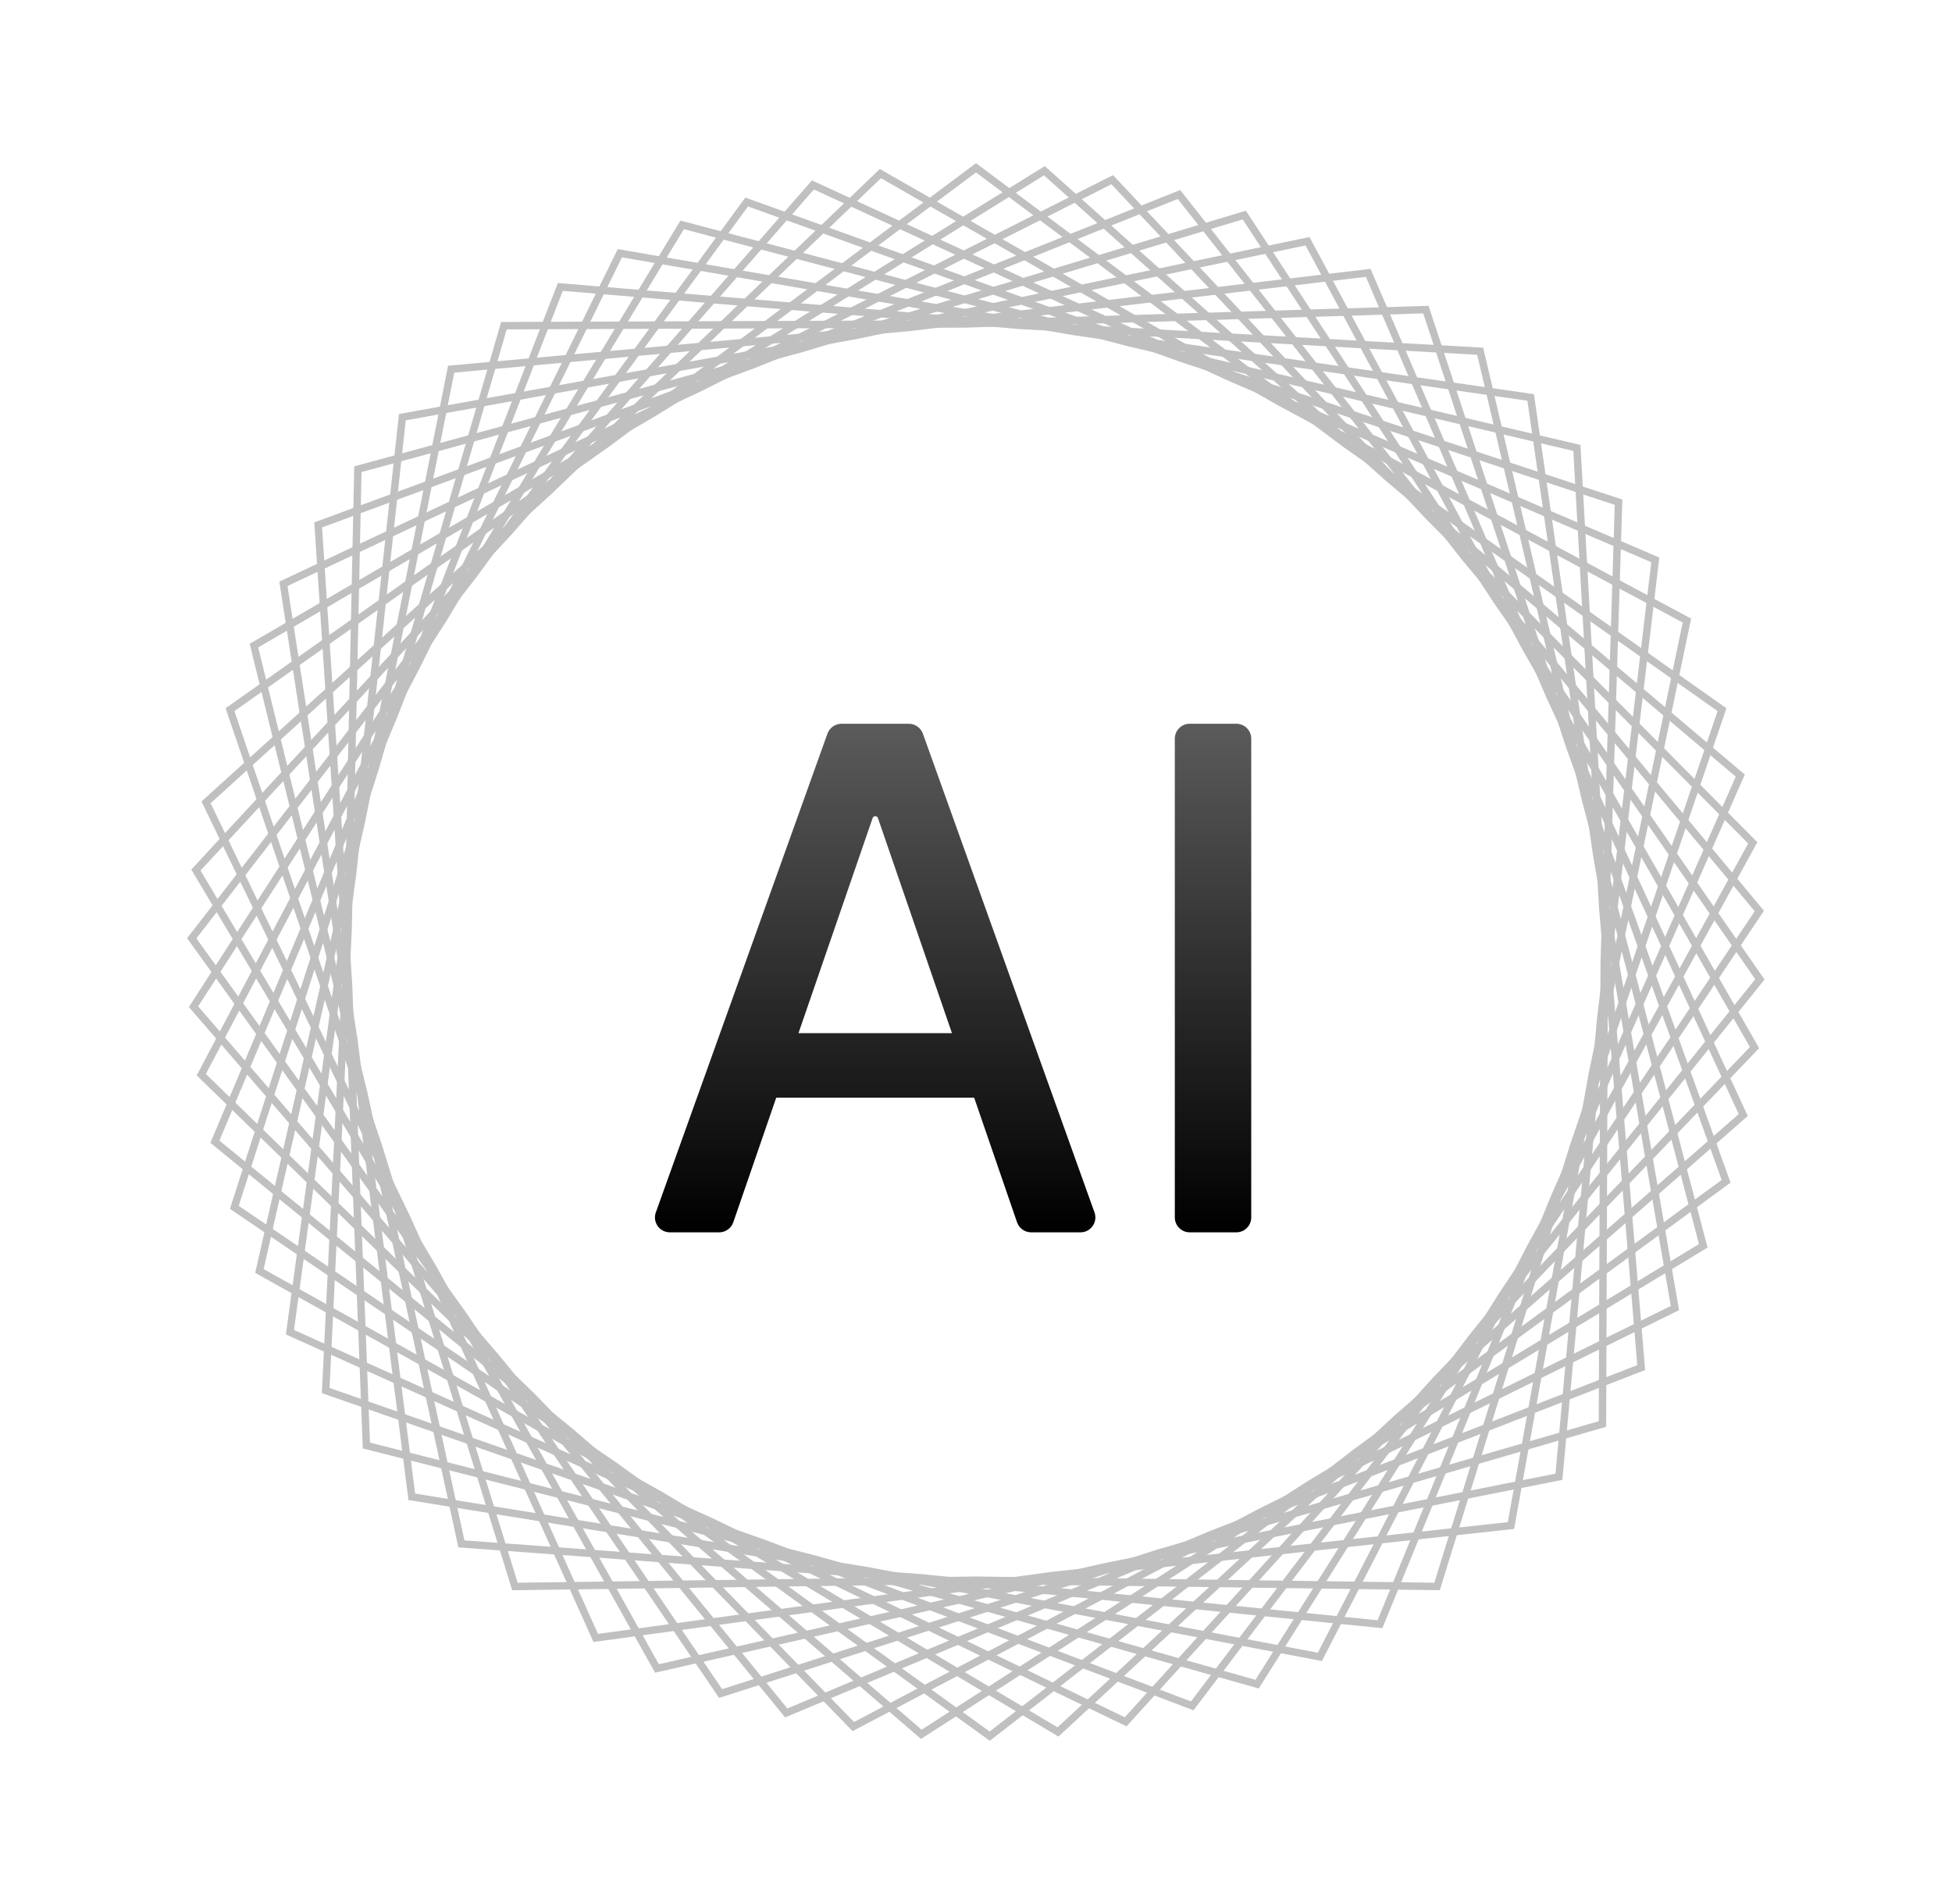 <svg width="41" height="40" viewBox="0 0 41 40" fill="none" xmlns="http://www.w3.org/2000/svg">
<path d="M28.256 9.323L28.256 9.323L28.258 9.324L36.169 14.909L33.051 24.077L33.051 24.077L33.05 24.079L30.184 33.329L20.501 33.197L20.499 33.197L10.816 33.329L7.949 24.079L7.949 24.079L7.949 24.077L4.831 14.909L12.742 9.324L12.742 9.324L12.744 9.323L20.5 3.525L28.256 9.323Z" stroke="#C0C0C0" stroke-width="0.156"/>
<path d="M29.157 10.04L29.157 10.04L29.159 10.041L36.553 16.294L32.648 25.155L32.648 25.155L32.647 25.157L28.985 34.122L19.351 33.147L19.349 33.147L9.691 32.434L7.642 22.97L7.642 22.97L7.641 22.968L5.334 13.563L13.702 8.689L13.702 8.689L13.704 8.688L21.936 3.587L29.157 10.04Z" stroke="#C0C0C0" stroke-width="0.156"/>
<path d="M29.992 10.832L29.992 10.832L29.994 10.834L36.815 17.707L32.152 26.195L32.152 26.195L32.151 26.196L27.722 34.808L18.209 32.996L18.207 32.996L8.649 31.445L7.432 21.838L7.432 21.838L7.431 21.836L5.953 12.265L14.714 8.139L14.714 8.139L14.716 8.138L23.361 3.775L29.992 10.832Z" stroke="#C0C0C0" stroke-width="0.156"/>
<path d="M30.755 11.694L30.755 11.694L30.756 11.696L36.953 19.138L31.568 27.187L31.568 27.187L31.567 27.188L26.404 35.381L17.085 32.747L17.083 32.747L7.696 30.368L7.321 20.692L7.321 20.692L7.321 20.69L6.683 11.027L15.77 7.68L15.77 7.68L15.772 7.68L24.764 4.086L30.755 11.694Z" stroke="#C0C0C0" stroke-width="0.156"/>
<path d="M31.44 12.62L31.44 12.62L31.441 12.621L36.965 20.575L30.9 28.124L30.9 28.124L30.898 28.126L25.041 35.837L15.987 32.401L15.985 32.401L6.841 29.213L7.311 19.541L7.311 19.541L7.311 19.538L7.517 9.857L16.861 7.315L16.861 7.315L16.863 7.314L26.135 4.518L31.44 12.62Z" stroke="#C0C0C0" stroke-width="0.156"/>
<path d="M32.041 13.601L32.041 13.601L32.042 13.603L36.852 22.008L30.152 28.999L30.152 28.999L30.151 29.001L23.643 36.172L14.924 31.961L14.922 31.96L6.09 27.987L7.401 18.393L7.401 18.393L7.402 18.39L8.451 8.764L17.981 7.046L17.981 7.046L17.983 7.045L27.463 5.068L32.041 13.601Z" stroke="#C0C0C0" stroke-width="0.156"/>
<path d="M32.555 14.631L32.555 14.631L32.556 14.633L36.615 23.425L29.331 29.806L29.331 29.806L29.329 29.808L22.222 36.385L13.902 31.429L13.901 31.428L5.449 26.701L7.591 17.257L7.591 17.257L7.592 17.255L9.476 7.756L19.119 6.876L19.119 6.876L19.122 6.875L28.738 5.732L32.555 14.631Z" stroke="#C0C0C0" stroke-width="0.156"/>
<path d="M32.977 15.702L32.977 15.702L32.978 15.704L36.255 24.817L28.443 30.538L28.443 30.538L28.441 30.54L20.788 36.473L12.931 30.811L12.93 30.809L4.922 25.364L7.88 16.142L7.88 16.142L7.88 16.14L10.585 6.842L20.269 6.805L20.269 6.805L20.271 6.805L29.95 6.504L32.977 15.702Z" stroke="#C0C0C0" stroke-width="0.156"/>
<path d="M33.304 16.806L33.304 16.806L33.305 16.808L35.776 26.172L27.494 31.191L27.494 31.191L27.492 31.192L19.351 36.435L12.018 30.11L12.017 30.108L4.514 23.986L8.264 15.057L8.264 15.057L8.265 15.055L11.769 6.028L21.419 6.835L21.419 6.835L21.422 6.835L31.09 7.379L33.304 16.806Z" stroke="#C0C0C0" stroke-width="0.156"/>
<path d="M33.534 17.934L33.534 17.934L33.534 17.937L35.18 27.48L26.492 31.758L26.492 31.758L26.49 31.759L17.923 36.272L11.169 29.332L11.168 29.331L4.228 22.577L8.741 14.01L8.741 14.01L8.742 14.008L13.02 5.32L22.563 6.966L22.563 6.966L22.566 6.966L32.15 8.35L33.534 17.934Z" stroke="#C0C0C0" stroke-width="0.156"/>
<path d="M33.664 19.078L33.664 19.078L33.665 19.08L34.472 28.73L25.445 32.235L25.445 32.235L25.443 32.236L16.514 35.986L10.392 28.483L10.39 28.482L4.065 21.149L9.308 13.008L9.308 13.008L9.309 13.006L14.328 4.724L23.692 7.195L23.692 7.195L23.694 7.195L33.121 9.41L33.664 19.078Z" stroke="#C0C0C0" stroke-width="0.156"/>
<path d="M33.695 20.229L33.695 20.229L33.695 20.231L33.658 29.915L24.359 32.62L24.359 32.62L24.357 32.62L15.136 35.578L9.691 27.57L9.689 27.568L4.027 19.712L9.96 12.059L9.96 12.059L9.961 12.057L15.683 4.244L24.796 7.522L24.796 7.522L24.797 7.522L33.996 10.55L33.695 20.229Z" stroke="#C0C0C0" stroke-width="0.156"/>
<path d="M33.625 21.378L33.625 21.378L33.624 21.381L32.744 31.024L23.245 32.908L23.245 32.908L23.243 32.908L13.799 35.051L9.072 26.599L9.071 26.597L4.115 18.278L10.692 11.17L10.692 11.171L10.694 11.169L17.075 3.885L25.867 7.944L25.867 7.944L25.869 7.945L34.768 11.762L33.625 21.378Z" stroke="#C0C0C0" stroke-width="0.156"/>
<path d="M33.455 22.517L33.455 22.517L33.454 22.519L31.736 32.049L22.11 33.098L22.11 33.098L22.107 33.098L12.513 34.41L8.54 25.578L8.539 25.576L4.328 16.856L11.499 10.349L11.499 10.349L11.501 10.348L18.492 3.647L26.897 8.457L26.897 8.457L26.899 8.458L35.432 13.037L33.455 22.517Z" stroke="#C0C0C0" stroke-width="0.156"/>
<g filter="url(#filter0_i_997_8423)">
<path d="M15.402 25.053C15.358 25.179 15.24 25.264 15.107 25.264H14.069C13.853 25.264 13.702 25.049 13.775 24.846L17.38 14.787C17.425 14.663 17.543 14.58 17.674 14.58H19.09C19.221 14.58 19.339 14.663 19.384 14.787L22.989 24.846C23.062 25.049 22.911 25.264 22.695 25.264H21.658C21.524 25.264 21.405 25.179 21.362 25.053L18.44 16.56C18.432 16.536 18.409 16.521 18.385 16.521C18.36 16.521 18.338 16.536 18.329 16.56L15.402 25.053ZM15.615 21.392C15.615 21.22 15.755 21.08 15.928 21.08H20.831C21.004 21.08 21.144 21.22 21.144 21.392V22.124C21.144 22.296 21.004 22.436 20.831 22.436H15.928C15.755 22.436 15.615 22.296 15.615 22.124V21.392Z" fill="url(#paint0_linear_997_8423)"/>
<path d="M25.969 14.58C26.141 14.58 26.281 14.72 26.281 14.893V24.951C26.281 25.124 26.141 25.264 25.969 25.264H24.988C24.816 25.264 24.676 25.124 24.676 24.951V14.893C24.676 14.72 24.816 14.58 24.988 14.58H25.969Z" fill="url(#paint1_linear_997_8423)"/>
</g>
<defs>
<filter id="filter0_i_997_8423" x="13.756" y="14.58" width="12.525" height="11.309" filterUnits="userSpaceOnUse" color-interpolation-filters="sRGB">
<feFlood flood-opacity="0" result="BackgroundImageFix"/>
<feBlend mode="normal" in="SourceGraphic" in2="BackgroundImageFix" result="shape"/>
<feColorMatrix in="SourceAlpha" type="matrix" values="0 0 0 0 0 0 0 0 0 0 0 0 0 0 0 0 0 0 127 0" result="hardAlpha"/>
<feOffset dy="0.625"/>
<feGaussianBlur stdDeviation="1.172"/>
<feComposite in2="hardAlpha" operator="arithmetic" k2="-1" k3="1"/>
<feColorMatrix type="matrix" values="0 0 0 0 0 0 0 0 0 0 0 0 0 0 0 0 0 0 0.25 0"/>
<feBlend mode="normal" in2="shape" result="effect1_innerShadow_997_8423"/>
</filter>
<linearGradient id="paint0_linear_997_8423" x1="19.953" y1="14.58" x2="19.953" y2="25.264" gradientUnits="userSpaceOnUse">
<stop stop-color="#5B5B5B"/>
<stop offset="1"/>
</linearGradient>
<linearGradient id="paint1_linear_997_8423" x1="19.953" y1="14.58" x2="19.953" y2="25.264" gradientUnits="userSpaceOnUse">
<stop stop-color="#5B5B5B"/>
<stop offset="1"/>
</linearGradient>
</defs>
</svg>
